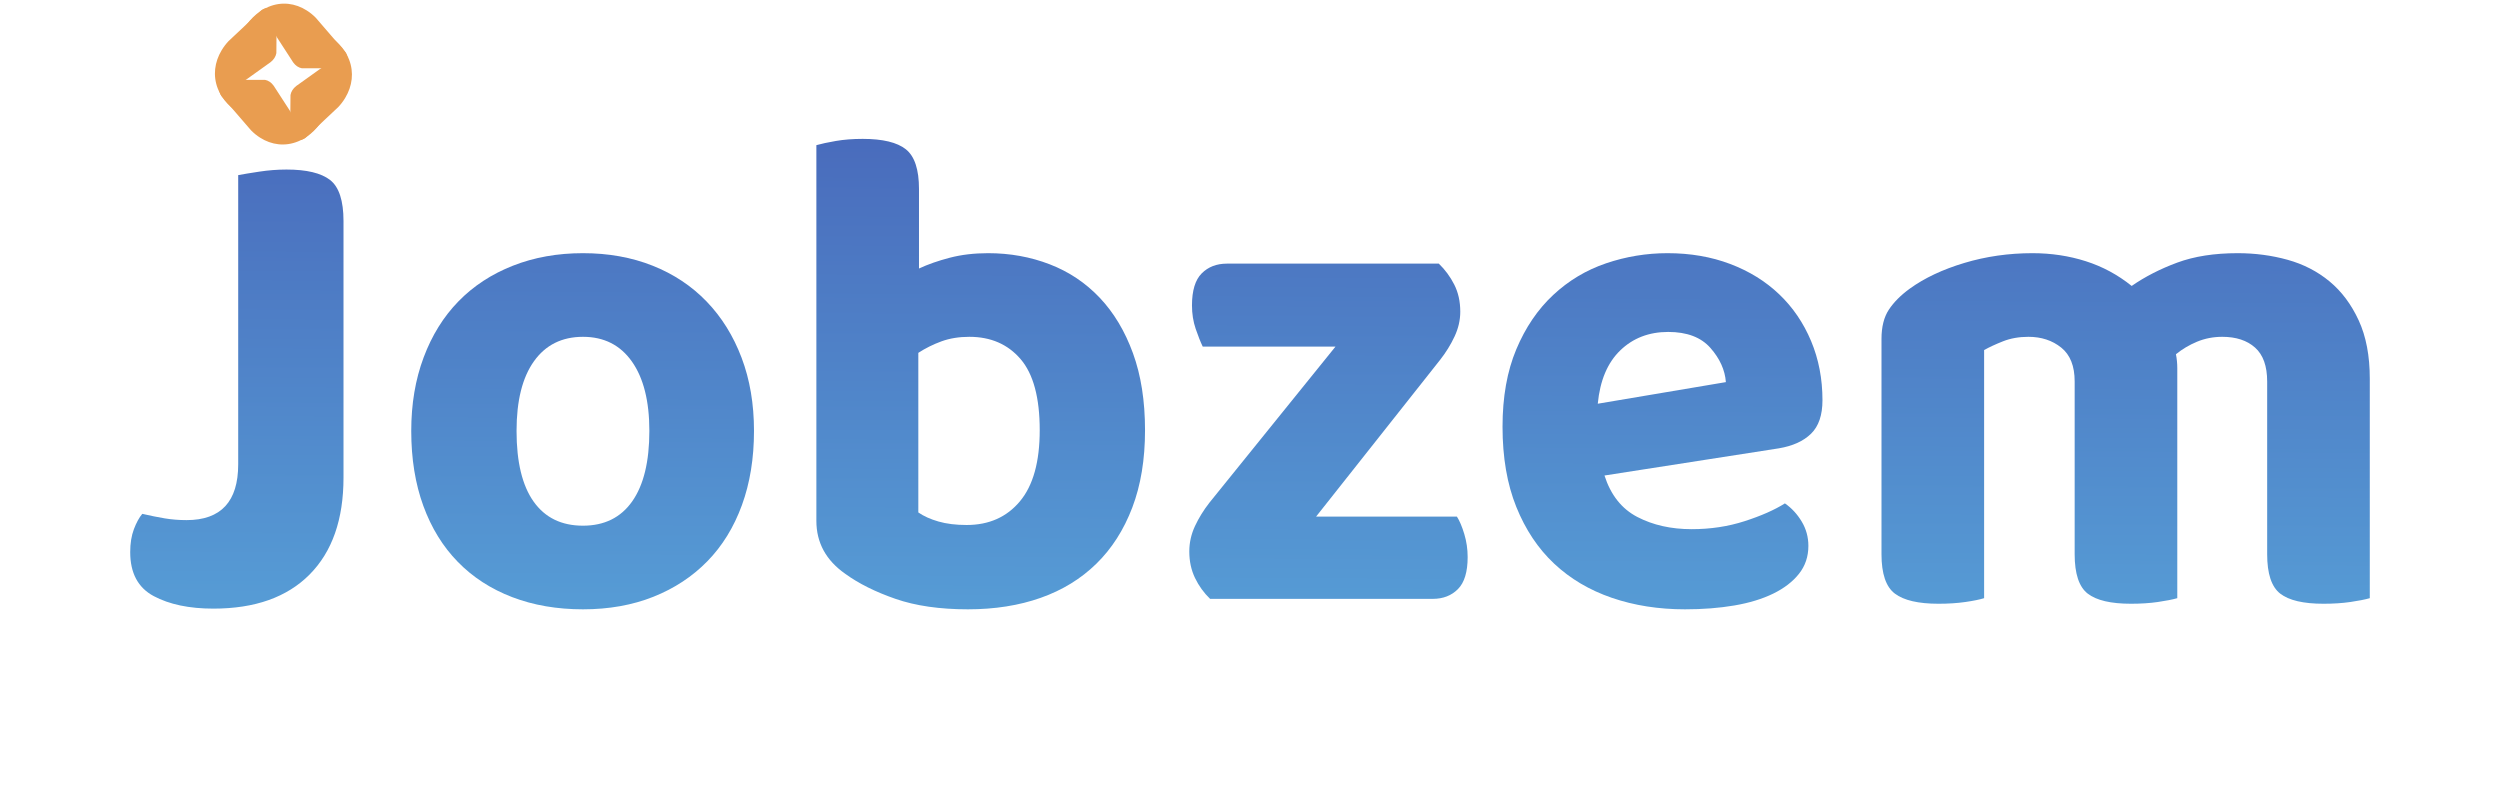 <?xml version="1.0" encoding="UTF-8" standalone="no"?>
<!DOCTYPE svg PUBLIC "-//W3C//DTD SVG 1.1//EN" "http://www.w3.org/Graphics/SVG/1.1/DTD/svg11.dtd">
<!-- Created with Vectornator (http://vectornator.io/) -->
<svg height="100%" stroke-miterlimit="10" style="fill-rule:nonzero;clip-rule:evenodd;stroke-linecap:round;stroke-linejoin:round;" version="1.1" viewBox="0 0 687.239 219.628" width="100%" xml:space="preserve" xmlns="http://www.w3.org/2000/svg" xmlns:vectornator="http://vectornator.io" xmlns:xlink="http://www.w3.org/1999/xlink">
<defs>
<linearGradient gradientTransform="matrix(0.297 0 0 0.239 -172.101 -120.81)" gradientUnits="userSpaceOnUse" id="LinearGradient" x1="1886.4" x2="1878.1" y1="367.685" y2="1392.26">
<stop offset="0.289" stop-color="#496bbc"/>
<stop offset="0.942" stop-color="#59a7db"/>
</linearGradient>
<linearGradient gradientTransform="matrix(0.297 0 0 0.239 -172.101 -120.81)" gradientUnits="userSpaceOnUse" id="LinearGradient_2" x1="1886.4" x2="1878.1" y1="367.685" y2="1392.26">
<stop offset="0.289" stop-color="#496bbc"/>
<stop offset="0.942" stop-color="#59a7db"/>
</linearGradient>
<linearGradient gradientTransform="matrix(0.297 0 0 0.239 -172.101 -120.81)" gradientUnits="userSpaceOnUse" id="LinearGradient_3" x1="1886.4" x2="1878.1" y1="367.685" y2="1392.26">
<stop offset="0.289" stop-color="#496bbc"/>
<stop offset="0.942" stop-color="#59a7db"/>
</linearGradient>
<linearGradient gradientTransform="matrix(0.297 0 0 0.239 -172.101 -120.81)" gradientUnits="userSpaceOnUse" id="LinearGradient_4" x1="1886.4" x2="1878.1" y1="367.685" y2="1392.26">
<stop offset="0.289" stop-color="#496bbc"/>
<stop offset="0.942" stop-color="#59a7db"/>
</linearGradient>
<linearGradient gradientTransform="matrix(0.297 0 0 0.239 -172.101 -120.81)" gradientUnits="userSpaceOnUse" id="LinearGradient_5" x1="1886.4" x2="1878.1" y1="367.685" y2="1392.26">
<stop offset="0.289" stop-color="#496bbc"/>
<stop offset="0.942" stop-color="#59a7db"/>
</linearGradient>
<linearGradient gradientTransform="matrix(0.297 0 0 0.239 -172.101 -120.81)" gradientUnits="userSpaceOnUse" id="LinearGradient_6" x1="1886.4" x2="1878.1" y1="367.685" y2="1392.26">
<stop offset="0.289" stop-color="#496bbc"/>
<stop offset="0.942" stop-color="#59a7db"/>
</linearGradient>
</defs>
<g id="Sem-Título" vectornator:layerName="Sem Título">
<g opacity="1" vectornator:layerName="Agrupar 2">
<g opacity="1" vectornator:layerName="Text 1">
<path d="M94.428 131.29C94.428 142.785 91.324 151.662 85.117 157.921C78.909 164.179 70.09 167.308 58.658 167.308C52.02 167.308 46.55 166.159 42.248 163.86C37.946 161.561 35.794 157.537 35.794 151.79C35.794 149.363 36.133 147.256 36.809 145.467C37.485 143.679 38.253 142.274 39.113 141.252C41.326 141.763 43.385 142.178 45.29 142.498C47.196 142.817 49.193 142.977 51.283 142.977C60.748 142.977 65.48 137.868 65.48 127.65L65.48 48.14C66.832 47.885 68.768 47.566 71.288 47.182C73.808 46.799 76.297 46.608 78.755 46.608C84.287 46.608 88.282 47.566 90.74 49.481C93.199 51.397 94.428 55.165 94.428 60.785L94.428 131.29Z" fill="url(#LinearGradient)" fill-rule="nonzero" opacity="1" stroke="none" vectornator:layerName="path"/>
<path d="M207.27 118.453C207.27 125.989 206.163 132.791 203.951 138.858C201.738 144.925 198.573 150.065 194.455 154.28C190.337 158.495 185.39 161.752 179.612 164.051C173.835 166.35 167.382 167.5 160.252 167.5C153.123 167.5 146.639 166.383 140.8 164.147C134.961 161.912 129.983 158.687 125.865 154.472C121.747 150.257 118.582 145.116 116.369 139.049C114.157 132.982 113.05 126.117 113.05 118.453C113.05 111.045 114.187 104.308 116.462 98.241C118.736 92.174 121.931 87.033 126.049 82.818C130.167 78.603 135.146 75.346 140.984 73.047C146.823 70.748 153.246 69.598 160.252 69.598C167.259 69.598 173.651 70.748 179.428 73.047C185.205 75.346 190.153 78.635 194.271 82.914C198.389 87.193 201.584 92.334 203.859 98.337C206.133 104.34 207.27 111.045 207.27 118.453ZM160.252 92.589C154.475 92.589 149.988 94.824 146.792 99.294C143.596 103.765 141.998 110.151 141.998 118.453C141.998 127.011 143.566 133.493 146.7 137.9C149.835 142.306 154.352 144.509 160.252 144.509C166.152 144.509 170.67 142.274 173.804 137.804C176.939 133.334 178.506 126.883 178.506 118.453C178.506 110.279 176.908 103.925 173.712 99.39C170.516 94.856 166.03 92.589 160.252 92.589Z" fill="url(#LinearGradient_2)" fill-rule="nonzero" opacity="1" stroke="none" vectornator:layerName="path"/>
<path d="M271.618 69.598C277.643 69.598 283.296 70.62 288.581 72.664C293.868 74.707 298.445 77.773 302.317 81.86C306.19 85.947 309.232 91.024 311.444 97.091C313.657 103.158 314.763 110.215 314.763 118.262C314.763 126.308 313.597 133.397 311.26 139.528C308.925 145.659 305.636 150.8 301.396 154.951C297.155 159.102 292.054 162.231 286.092 164.339C280.132 166.446 273.462 167.5 266.086 167.5C258.342 167.5 251.706 166.542 246.174 164.626C240.643 162.71 236.033 160.411 232.346 157.729C227.06 154.025 224.417 149.171 224.417 143.168L224.417 39.902C225.769 39.519 227.552 39.136 229.764 38.752C231.977 38.369 234.435 38.178 237.139 38.178C242.671 38.178 246.635 39.136 249.032 41.052C251.429 42.968 252.628 46.608 252.628 51.972L252.628 73.813C255.086 72.664 257.914 71.674 261.108 70.844C264.305 70.013 267.808 69.598 271.618 69.598ZM266.455 92.589C263.63 92.589 261.078 93.004 258.803 93.834C256.531 94.665 254.41 95.718 252.443 96.995L252.443 140.869C253.917 141.891 255.761 142.721 257.974 143.36C260.186 143.999 262.768 144.318 265.718 144.318C271.865 144.318 276.751 142.147 280.376 137.804C284.004 133.461 285.815 126.947 285.815 118.262C285.815 109.321 284.064 102.807 280.56 98.72C277.057 94.633 272.355 92.589 266.455 92.589Z" fill="url(#LinearGradient_3)" fill-rule="nonzero" opacity="1" stroke="none" vectornator:layerName="path"/>
<path d="M332.648 164.626C330.929 162.966 329.546 161.05 328.5 158.879C327.456 156.707 326.932 154.28 326.932 151.598C326.932 149.171 327.456 146.841 328.5 144.605C329.546 142.37 330.867 140.231 332.464 138.187L367.128 95.271L330.62 95.271C330.007 93.994 329.362 92.365 328.684 90.386C328.009 88.406 327.67 86.266 327.67 83.967C327.67 79.88 328.562 76.943 330.344 75.154C332.127 73.366 334.432 72.472 337.258 72.472L395.523 72.472C397.244 74.133 398.657 76.049 399.763 78.22C400.87 80.391 401.423 82.882 401.423 85.692C401.423 87.991 400.902 90.258 399.855 92.493C398.811 94.728 397.491 96.868 395.891 98.911L361.781 142.019L400.501 142.019C401.238 143.168 401.916 144.765 402.529 146.808C403.144 148.852 403.451 150.96 403.451 153.131C403.451 157.218 402.561 160.156 400.777 161.944C398.996 163.732 396.691 164.626 393.863 164.626L332.648 164.626Z" fill="url(#LinearGradient_4)" fill-rule="nonzero" opacity="1" stroke="none" vectornator:layerName="path"/>
<path d="M441.065 130.715C442.786 136.079 445.799 139.879 450.1 142.115C454.403 144.35 459.381 145.467 465.034 145.467C470.197 145.467 475.053 144.733 479.601 143.264C484.15 141.795 487.838 140.167 490.664 138.379C492.507 139.656 494.045 141.316 495.273 143.36C496.504 145.404 497.117 147.639 497.117 150.065C497.117 153.003 496.257 155.558 494.536 157.729C492.816 159.9 490.449 161.72 487.437 163.189C484.427 164.658 480.861 165.744 476.743 166.446C472.626 167.149 468.109 167.5 463.191 167.5C455.94 167.5 449.24 166.446 443.093 164.339C436.949 162.231 431.661 159.102 427.236 154.951C422.811 150.8 419.34 145.595 416.819 139.336C414.299 133.078 413.039 125.734 413.039 117.304C413.039 109.129 414.299 102.041 416.819 96.037C419.34 90.034 422.719 85.053 426.96 81.094C431.2 77.134 436.057 74.228 441.526 72.376C446.997 70.524 452.621 69.598 458.397 69.598C464.666 69.598 470.414 70.588 475.636 72.568C480.861 74.548 485.349 77.326 489.096 80.902C492.846 84.478 495.766 88.757 497.854 93.738C499.945 98.72 500.989 104.148 500.989 110.023C500.989 114.111 499.945 117.176 497.854 119.22C495.766 121.263 492.816 122.605 489.004 123.243L441.065 130.715ZM458.581 91.248C453.296 91.248 448.901 92.94 445.398 96.325C441.895 99.71 439.836 104.595 439.221 110.981L474.438 105.042C474.194 101.721 472.779 98.592 470.197 95.654C467.616 92.717 463.744 91.248 458.581 91.248Z" fill="url(#LinearGradient_5)" fill-rule="nonzero" opacity="1" stroke="none" vectornator:layerName="path"/>
<path d="M651.445 164.435C650.094 164.818 648.31 165.169 646.097 165.488C643.885 165.808 641.428 165.967 638.722 165.967C633.191 165.967 629.226 165.041 626.83 163.189C624.433 161.337 623.234 157.729 623.234 152.365L623.234 104.851C623.234 100.636 622.128 97.538 619.915 95.558C617.703 93.579 614.693 92.589 610.88 92.589C608.424 92.589 606.119 93.036 603.966 93.93C601.816 94.824 599.88 95.974 598.158 97.379C598.283 98.017 598.375 98.656 598.435 99.294C598.497 99.933 598.527 100.572 598.527 101.21L598.527 164.435C597.176 164.818 595.392 165.169 593.18 165.488C590.967 165.808 588.51 165.967 585.805 165.967C580.273 165.967 576.309 165.041 573.912 163.189C571.515 161.337 570.316 157.729 570.316 152.365L570.316 104.851C570.316 100.636 569.088 97.538 566.629 95.558C564.172 93.579 561.16 92.589 557.594 92.589C555.013 92.589 552.678 93.004 550.588 93.834C548.5 94.665 546.778 95.463 545.425 96.229L545.425 164.435C544.197 164.818 542.475 165.169 540.262 165.488C538.05 165.808 535.593 165.967 532.887 165.967C527.356 165.967 523.361 165.041 520.902 163.189C518.445 161.337 517.215 157.729 517.215 152.365L517.215 93.164C517.215 89.843 517.892 87.161 519.243 85.117C520.596 83.073 522.502 81.157 524.959 79.369C529.015 76.432 534.026 74.069 539.986 72.281C545.948 70.493 552.187 69.598 558.7 69.598C563.863 69.598 568.749 70.333 573.359 71.802C577.968 73.27 582.179 75.537 585.989 78.603C589.677 76.049 593.857 73.909 598.527 72.185C603.199 70.46 608.73 69.598 615.121 69.598C619.915 69.598 624.495 70.205 628.858 71.418C633.223 72.632 637.063 74.612 640.382 77.358C643.7 80.104 646.374 83.68 648.402 88.087C650.43 92.493 651.445 97.826 651.445 104.084L651.445 164.435Z" fill="url(#LinearGradient_6)" fill-rule="nonzero" opacity="1" stroke="none" vectornator:layerName="path"/>
</g>
<g opacity="1" vectornator:layerName="g">
<path d="M72.927 2.288C73.239 2.129 73.552 1.989 73.868 1.857C77.447 0.383 81.181 0.863 84.347 2.89C85.226 3.446 86.059 4.121 86.831 4.907L88.165 6.457L94.941 14.311C95.124 14.556 95.274 14.853 95.374 15.191C95.752 16.463 95.322 17.894 94.413 18.504C94.356 18.543 94.29 18.577 94.224 18.611C93.969 18.741 93.705 18.802 93.443 18.797L92.286 18.776L87.327 18.774L82.998 18.773C82.076 18.612 81.22 18.039 80.587 17.142L80.397 16.86C80.391 16.85 80.384 16.827 80.375 16.812L76.288 10.506L76.208 10.383C76.207 10.38 76.201 10.371 76.2 10.368C76.005 10.01 75.787 9.673 75.551 9.365C75.01 8.65 74.375 8.079 73.684 7.665C73.409 7.496 73.124 7.357 72.83 7.244C72.583 7.147 72.332 7.07 72.076 7.017C70.973 6.77 69.804 6.905 68.685 7.478C68.487 7.58 68.295 7.694 68.108 7.82C68.024 7.873 67.944 7.928 67.867 7.987L67.861 7.99C67.777 8.053 67.693 8.12 67.611 8.188C67.531 8.255 67.451 8.32 67.373 8.39C67.365 8.4 67.356 8.409 67.347 8.418C67.269 8.488 67.192 8.563 67.115 8.637C67.041 8.711 66.969 8.788 66.901 8.867C66.825 8.945 66.751 9.029 66.682 9.118C66.608 9.202 66.535 9.293 66.469 9.387C66.26 9.659 66.068 9.951 65.893 10.26C65.662 10.664 65.461 11.09 65.289 11.537C66.587 8.022 68.727 5.032 71.511 3.133C71.967 2.82 72.441 2.538 72.927 2.288L72.927 2.288Z" fill="#e99d50" fill-rule="nonzero" opacity="1" stroke="none" vectornator:layerName="path"/>
<path d="M95.564 15.473C95.712 15.778 95.843 16.085 95.966 16.396C97.335 19.918 96.851 23.663 94.904 26.896C94.37 27.793 93.724 28.65 92.972 29.448L91.493 30.835L83.994 37.88C83.76 38.072 83.477 38.232 83.156 38.344C81.947 38.767 80.593 38.389 80.022 37.502C79.985 37.447 79.954 37.382 79.922 37.317C79.8 37.068 79.744 36.806 79.752 36.545L79.78 35.389L79.821 30.437L79.856 26.115C80.016 25.189 80.566 24.314 81.421 23.65L81.689 23.45C81.7 23.443 81.721 23.436 81.736 23.426L87.746 19.121L87.863 19.037C87.867 19.036 87.875 19.029 87.878 19.028C88.219 18.821 88.54 18.592 88.834 18.345C89.516 17.779 90.062 17.125 90.46 16.42C90.623 16.14 90.756 15.85 90.866 15.553C90.96 15.303 91.035 15.049 91.087 14.792C91.33 13.682 91.211 12.52 90.676 11.423C90.581 11.228 90.475 11.04 90.357 10.858C90.308 10.777 90.256 10.699 90.2 10.624L90.197 10.617C90.138 10.536 90.075 10.455 90.011 10.375C89.949 10.298 89.888 10.221 89.822 10.145C89.813 10.137 89.804 10.128 89.795 10.121C89.729 10.045 89.659 9.971 89.59 9.896C89.52 9.825 89.448 9.756 89.374 9.69C89.3 9.617 89.221 9.546 89.137 9.481C89.058 9.41 88.972 9.341 88.884 9.278C88.627 9.078 88.352 8.898 88.06 8.734C87.68 8.518 87.277 8.332 86.854 8.176C90.177 9.346 92.995 11.377 94.774 14.089C95.067 14.534 95.331 14.996 95.564 15.473L95.564 15.473Z" fill="#e99d50" fill-rule="nonzero" opacity="1" stroke="none" vectornator:layerName="path"/>
<path d="M82.899 38.432C82.588 38.591 82.275 38.731 81.959 38.863C78.379 40.337 74.645 39.857 71.479 37.83C70.601 37.274 69.767 36.599 68.996 35.813L67.662 34.263L60.885 26.41C60.702 26.164 60.553 25.867 60.452 25.53C60.074 24.257 60.504 22.826 61.413 22.216C61.471 22.177 61.537 22.143 61.603 22.11C61.858 21.979 62.122 21.918 62.383 21.924L63.541 21.944L68.499 21.947L72.829 21.947C73.75 22.108 74.606 22.681 75.239 23.578L75.43 23.86C75.436 23.871 75.443 23.893 75.452 23.909L79.539 30.214L79.619 30.337C79.62 30.341 79.626 30.349 79.627 30.352C79.821 30.71 80.039 31.048 80.276 31.355C80.816 32.07 81.452 32.641 82.143 33.056C82.417 33.224 82.703 33.363 82.996 33.476C83.243 33.574 83.495 33.65 83.75 33.703C84.853 33.95 86.022 33.815 87.141 33.242C87.34 33.14 87.532 33.026 87.719 32.9C87.802 32.848 87.882 32.793 87.959 32.733L87.966 32.73C88.05 32.667 88.133 32.6 88.216 32.532C88.295 32.466 88.375 32.401 88.454 32.331C88.462 32.321 88.471 32.312 88.479 32.302C88.557 32.232 88.634 32.157 88.712 32.083C88.786 32.01 88.858 31.933 88.926 31.854C89.001 31.775 89.076 31.691 89.144 31.602C89.219 31.518 89.291 31.427 89.358 31.333C89.567 31.061 89.758 30.769 89.934 30.46C90.164 30.057 90.365 29.63 90.538 29.183C89.24 32.699 87.1 35.688 84.316 37.587C83.859 37.9 83.386 38.183 82.899 38.432L82.899 38.432Z" fill="#e99d50" fill-rule="nonzero" opacity="1" stroke="none" vectornator:layerName="path"/>
<path d="M60.263 25.247C60.114 24.942 59.983 24.635 59.861 24.324C58.491 20.803 58.976 17.057 60.922 13.824C61.456 12.927 62.102 12.07 62.854 11.273L64.334 9.886L71.833 2.84C72.067 2.648 72.35 2.489 72.67 2.376C73.88 1.954 75.234 2.332 75.804 3.218C75.841 3.273 75.873 3.338 75.904 3.403C76.026 3.653 76.082 3.914 76.074 4.176L76.046 5.332L76.005 10.283L75.971 14.605C75.811 15.531 75.261 16.406 74.405 17.07L74.137 17.27C74.126 17.277 74.105 17.285 74.091 17.294L68.08 21.599L67.963 21.684C67.96 21.685 67.952 21.691 67.948 21.692C67.608 21.899 67.286 22.129 66.993 22.376C66.31 22.941 65.764 23.596 65.366 24.3C65.204 24.581 65.07 24.871 64.96 25.167C64.866 25.418 64.792 25.672 64.74 25.929C64.496 27.038 64.616 28.201 65.15 29.297C65.245 29.492 65.352 29.68 65.47 29.862C65.519 29.944 65.57 30.021 65.626 30.096L65.629 30.103C65.688 30.184 65.751 30.265 65.815 30.345C65.877 30.422 65.938 30.5 66.004 30.576C66.013 30.583 66.022 30.592 66.031 30.6C66.097 30.675 66.168 30.75 66.237 30.824C66.306 30.895 66.378 30.965 66.453 31.03C66.527 31.103 66.605 31.174 66.689 31.239C66.768 31.311 66.854 31.379 66.943 31.443C67.199 31.642 67.475 31.823 67.766 31.987C68.147 32.202 68.549 32.388 68.972 32.544C65.649 31.374 62.831 29.344 61.053 26.631C60.759 26.187 60.495 25.724 60.263 25.247L60.263 25.247Z" fill="#e99d50" fill-rule="nonzero" opacity="1" stroke="none" vectornator:layerName="path"/>
</g>
</g>
</g>
</svg>
